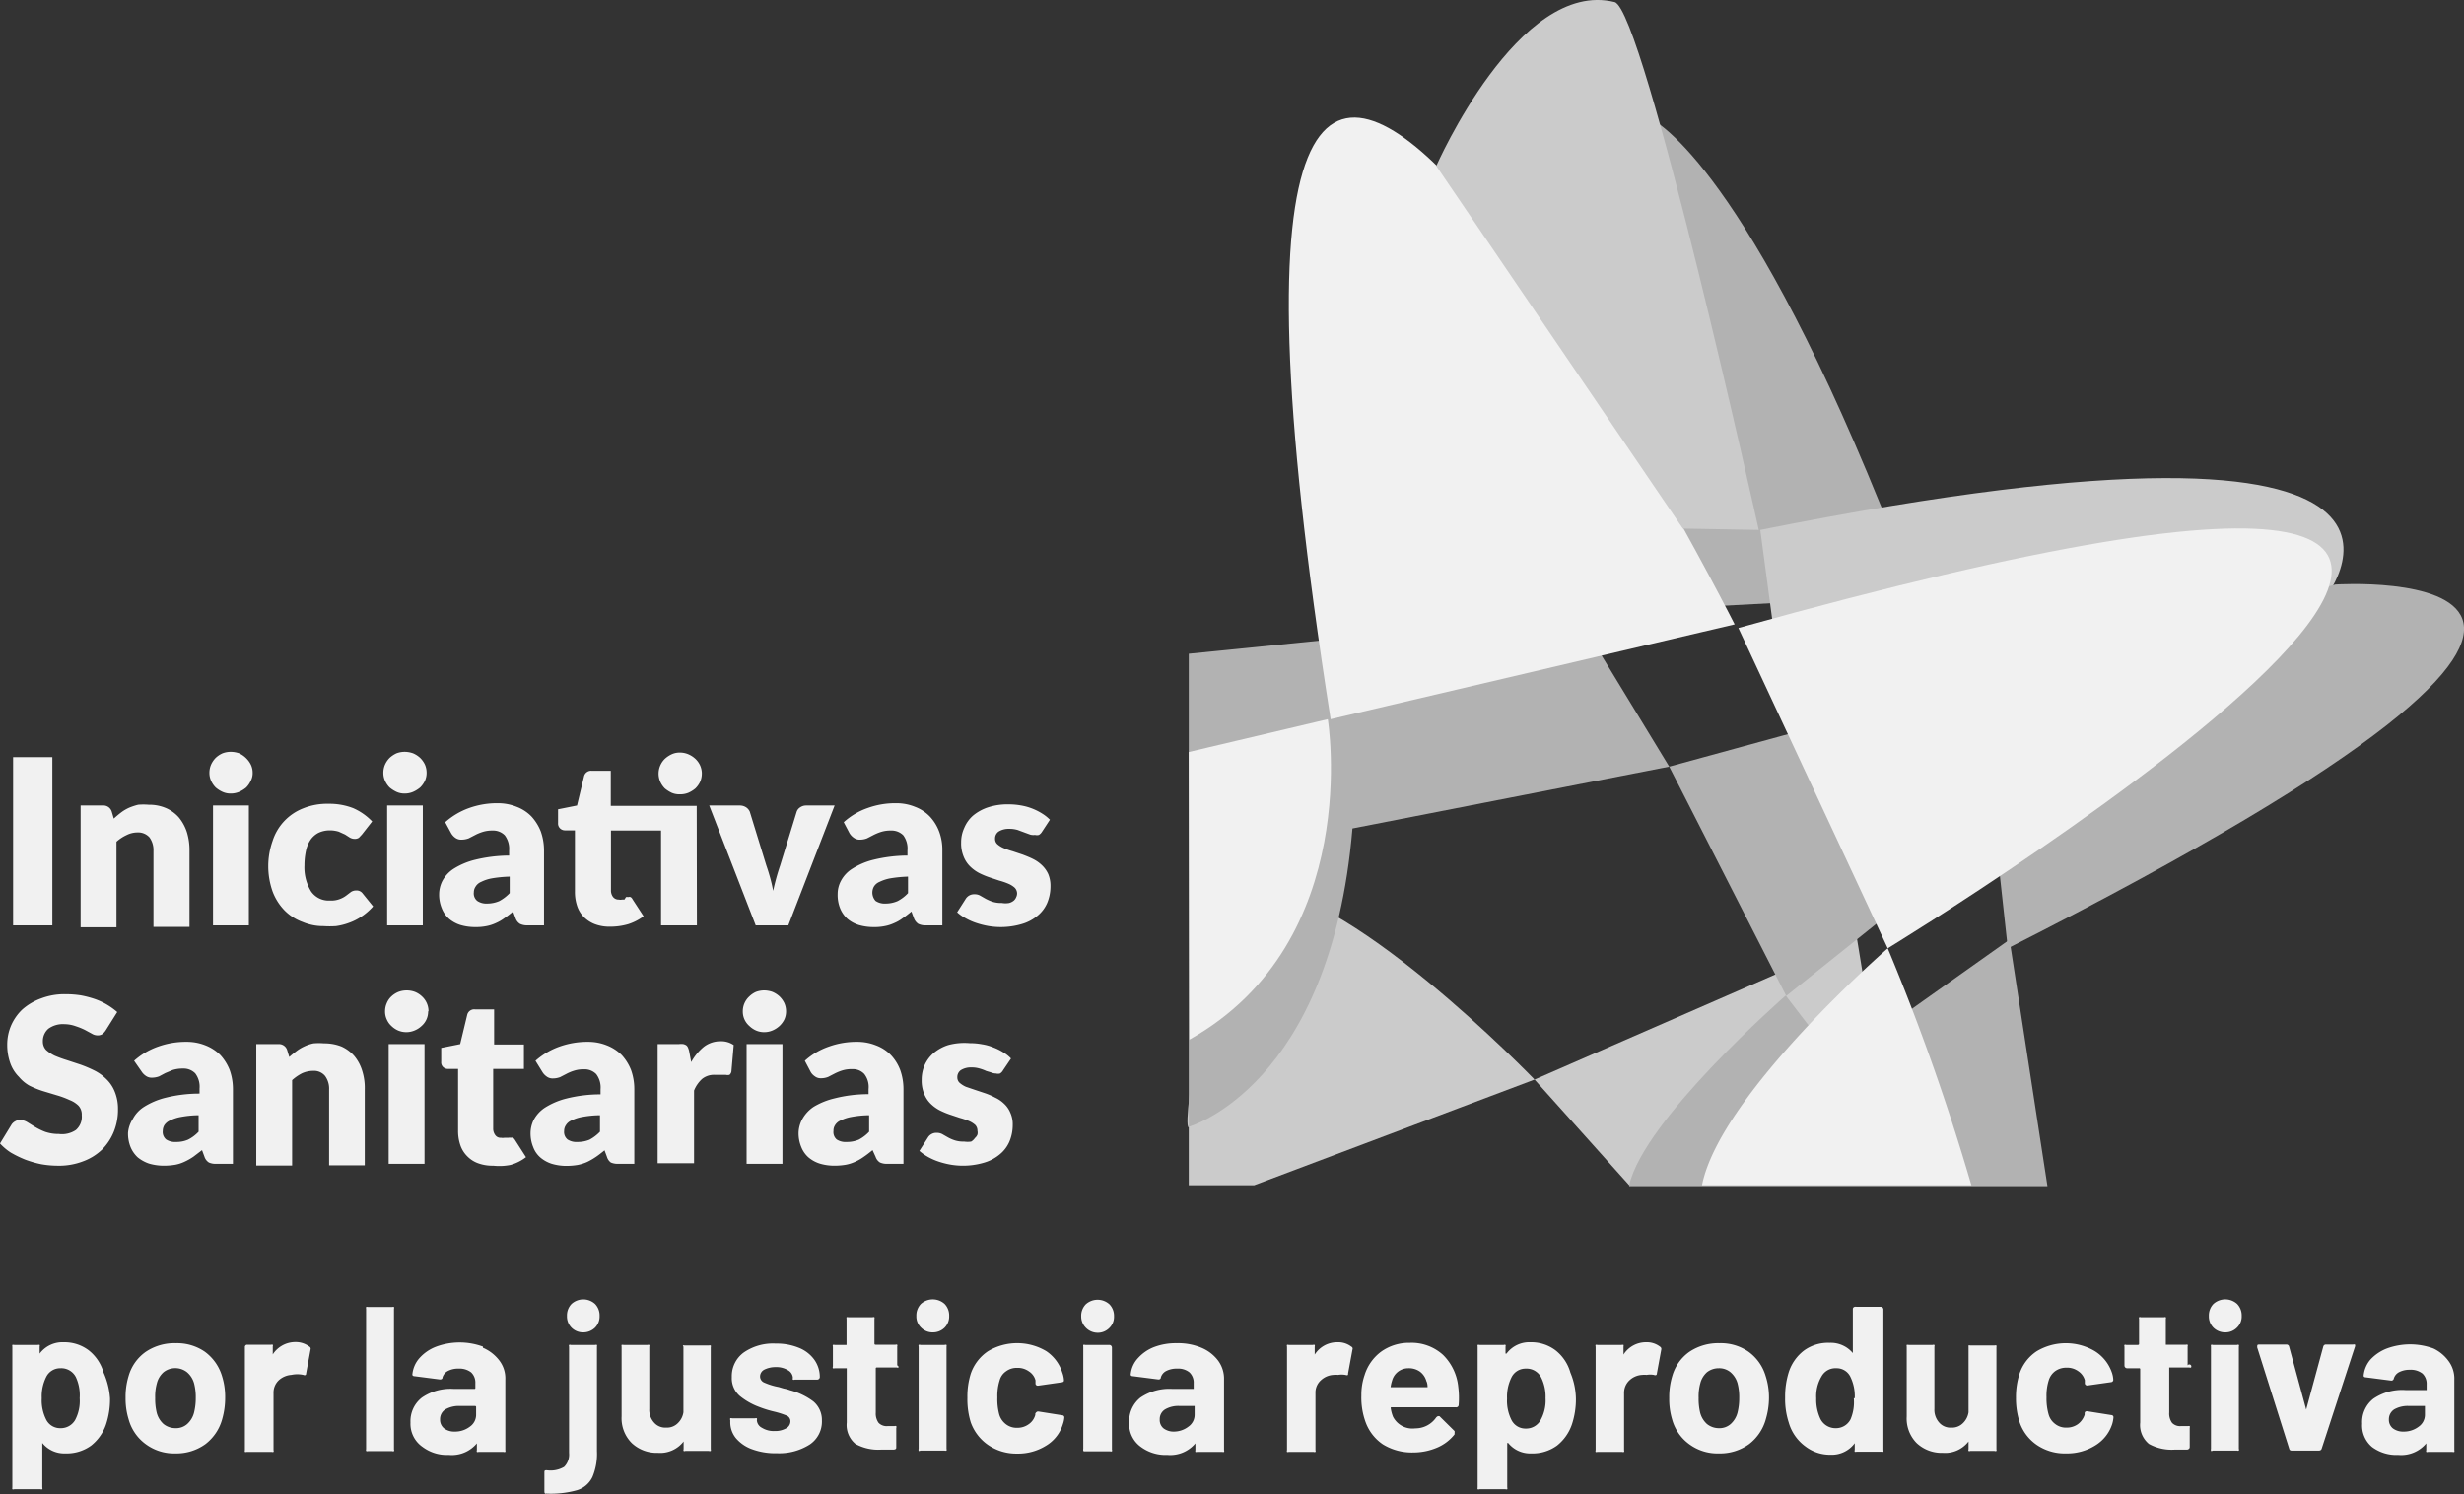 <svg xmlns="http://www.w3.org/2000/svg" viewBox="0 0 129.9 78.78"><rect x="0" y="0" width="129.9" height="78.78" fill="#333333" stroke="none"/><defs><style>.cls-1{fill:#f1f1f1;}.cls-2{fill:#cbcbcb;}.cls-3{fill:#b2b2b2;}</style></defs><g id="Layer_2" data-name="Layer 2"><g id="Capa_1" data-name="Capa 1"><path class="cls-1" d="M2.76,48.79H.69V39.92H2.76Z"/><path class="cls-1" d="M6,43.16c.13-.12.25-.22.38-.32a2.22,2.22,0,0,1,.42-.25,3.38,3.38,0,0,1,.48-.16,3.24,3.24,0,0,1,.56,0,2.22,2.22,0,0,1,.92.18,1.94,1.94,0,0,1,.67.49,2.38,2.38,0,0,1,.42.77,3.21,3.21,0,0,1,.14,1v4H8.09v-4a1.14,1.14,0,0,0-.21-.72.8.8,0,0,0-.63-.26,1.27,1.27,0,0,0-.58.14,2.11,2.11,0,0,0-.53.35v4.51H4.25V42.47H5.42a.46.46,0,0,1,.47.32Z"/><path class="cls-1" d="M13.32,40.75a.87.87,0,0,1-.1.42,1.21,1.21,0,0,1-.24.35,1.54,1.54,0,0,1-.37.23,1.13,1.13,0,0,1-.45.09,1,1,0,0,1-.43-.09,1.48,1.48,0,0,1-.36-.23,1.21,1.21,0,0,1-.24-.35,1,1,0,0,1-.09-.42,1.08,1.08,0,0,1,.09-.44,1.21,1.21,0,0,1,.24-.35,1.26,1.26,0,0,1,.36-.24,1.22,1.22,0,0,1,.43-.08,1.33,1.33,0,0,1,.45.08A1.31,1.31,0,0,1,13,40a1.21,1.21,0,0,1,.24.35A1,1,0,0,1,13.32,40.75Zm-.2,1.72v6.32H11.23V42.47Z"/><path class="cls-1" d="M19.08,44l-.16.17a.39.39,0,0,1-.23.06.52.52,0,0,1-.25-.07L18.19,44l-.33-.15a1.61,1.61,0,0,0-.47-.07,1.4,1.4,0,0,0-.6.13,1.15,1.15,0,0,0-.42.37,1.61,1.61,0,0,0-.24.58,3.64,3.64,0,0,0-.08.77A2.41,2.41,0,0,0,16.4,47a1.12,1.12,0,0,0,1,.48,1.23,1.23,0,0,0,.52-.08,1.29,1.29,0,0,0,.33-.18l.25-.19a.49.49,0,0,1,.28-.08.39.39,0,0,1,.34.16l.55.68a3.08,3.08,0,0,1-.62.54,2.91,2.91,0,0,1-.66.33,3.22,3.22,0,0,1-.68.17,4.87,4.87,0,0,1-.66,0,2.77,2.77,0,0,1-1.1-.22A2.56,2.56,0,0,1,15,48a2.88,2.88,0,0,1-.63-1,4,4,0,0,1,0-2.66,2.73,2.73,0,0,1,1.59-1.71,3.37,3.37,0,0,1,1.36-.25,3.47,3.47,0,0,1,1.3.23,3.11,3.11,0,0,1,1,.7Z"/><path class="cls-1" d="M22.49,40.75a1,1,0,0,1-.09.42,1.24,1.24,0,0,1-.25.35,1.54,1.54,0,0,1-.37.23,1.13,1.13,0,0,1-.45.09,1,1,0,0,1-.43-.09,1.69,1.69,0,0,1-.36-.23,1.21,1.21,0,0,1-.24-.35,1,1,0,0,1-.09-.42,1.08,1.08,0,0,1,.09-.44,1.21,1.21,0,0,1,.24-.35,1.41,1.41,0,0,1,.36-.24,1.22,1.22,0,0,1,.43-.08,1.33,1.33,0,0,1,.45.08,1.31,1.31,0,0,1,.37.24,1.24,1.24,0,0,1,.25.35A1.08,1.08,0,0,1,22.49,40.75Zm-.2,1.72v6.32H20.41V42.47Z"/><path class="cls-1" d="M23.47,43.35a3.84,3.84,0,0,1,1.27-.75,4.37,4.37,0,0,1,1.5-.25,2.63,2.63,0,0,1,1,.19,2.12,2.12,0,0,1,.78.51,2.56,2.56,0,0,1,.49.79,3,3,0,0,1,.17,1v3.95h-.87a.86.86,0,0,1-.4-.08.57.57,0,0,1-.23-.3l-.13-.35c-.16.13-.31.25-.46.35a2.28,2.28,0,0,1-.45.26,2.09,2.09,0,0,1-.5.16,2.71,2.71,0,0,1-.59.05,2.67,2.67,0,0,1-.78-.11,1.73,1.73,0,0,1-.6-.33,1.43,1.43,0,0,1-.38-.55,1.89,1.89,0,0,1-.14-.75,1.59,1.59,0,0,1,.17-.69,1.76,1.76,0,0,1,.59-.64,3.83,3.83,0,0,1,1.14-.48,7.71,7.71,0,0,1,1.79-.22v-.27a1.18,1.18,0,0,0-.23-.8.86.86,0,0,0-.65-.25,1.62,1.62,0,0,0-.54.08,2.29,2.29,0,0,0-.38.16l-.33.17a1.07,1.07,0,0,1-.38.07.52.52,0,0,1-.33-.1.77.77,0,0,1-.21-.23Zm3.4,2.87a6.64,6.64,0,0,0-.93.09,2.07,2.07,0,0,0-.58.19.61.61,0,0,0-.29.25.53.53,0,0,0-.09.3.5.5,0,0,0,.18.45.85.85,0,0,0,.52.14,1.62,1.62,0,0,0,.64-.13,2.18,2.18,0,0,0,.55-.42Z"/><path class="cls-1" d="M36.74,48.79H34.85v-5H32.21v3.13a.57.57,0,0,0,.1.36.37.37,0,0,0,.31.15.48.48,0,0,0,.18,0l.12,0L33,47.3a.2.2,0,0,1,.11,0,.21.21,0,0,1,.14,0,.32.32,0,0,1,.1.12l.58.89a2.77,2.77,0,0,1-.82.42,3.35,3.35,0,0,1-.95.13,2.15,2.15,0,0,1-.79-.13,1.65,1.65,0,0,1-.58-.37,1.5,1.5,0,0,1-.36-.58,2.29,2.29,0,0,1-.12-.76V43.78h-.53a.37.37,0,0,1-.25-.1.35.35,0,0,1-.11-.28v-.73l1-.2.37-1.54a.38.38,0,0,1,.41-.29h1v1.85h4.53Zm.26-8a1.07,1.07,0,0,1-.09.43,1.24,1.24,0,0,1-.25.35,1.54,1.54,0,0,1-.37.23,1.12,1.12,0,0,1-.45.08,1,1,0,0,1-.43-.08,1.69,1.69,0,0,1-.36-.23,1.21,1.21,0,0,1-.24-.35,1.07,1.07,0,0,1,0-.86,1.09,1.09,0,0,1,.24-.35,1.41,1.41,0,0,1,.36-.24,1,1,0,0,1,.43-.09,1.13,1.13,0,0,1,.45.09,1.31,1.31,0,0,1,.37.24,1.12,1.12,0,0,1,.25.35A1.07,1.07,0,0,1,37,40.74Z"/><path class="cls-1" d="M44,42.47l-2.44,6.32H39.84l-2.45-6.32H39a.6.6,0,0,1,.34.1.53.53,0,0,1,.19.23l.87,2.83c.08.23.15.46.21.68s.11.44.15.66a11.68,11.68,0,0,1,.37-1.34L42,42.8a.44.44,0,0,1,.18-.23.55.55,0,0,1,.32-.1Z"/><path class="cls-1" d="M44.48,43.35a3.65,3.65,0,0,1,1.27-.75,4.28,4.28,0,0,1,1.49-.25,2.59,2.59,0,0,1,1,.19,2.12,2.12,0,0,1,.78.51,2.39,2.39,0,0,1,.49.79,2.73,2.73,0,0,1,.17,1v3.95h-.86a.87.87,0,0,1-.41-.08.62.62,0,0,1-.23-.3l-.13-.35c-.16.13-.31.25-.46.35a2,2,0,0,1-.45.26,2.09,2.09,0,0,1-.5.16,2.65,2.65,0,0,1-.59.05,2.72,2.72,0,0,1-.78-.11,1.73,1.73,0,0,1-.6-.33,1.55,1.55,0,0,1-.38-.55,1.9,1.9,0,0,1-.13-.75,1.47,1.47,0,0,1,.17-.69,1.68,1.68,0,0,1,.59-.64,3.76,3.76,0,0,1,1.13-.48,7.71,7.71,0,0,1,1.79-.22v-.27a1.18,1.18,0,0,0-.22-.8.87.87,0,0,0-.65-.25,1.64,1.64,0,0,0-.55.08,2.72,2.72,0,0,0-.38.16l-.33.17a1,1,0,0,1-.37.07.52.52,0,0,1-.33-.1.8.8,0,0,1-.22-.23Zm3.39,2.87a7,7,0,0,0-.93.09,2.19,2.19,0,0,0-.58.19.61.61,0,0,0-.29.25.65.65,0,0,0,.09.75.85.85,0,0,0,.52.14,1.59,1.59,0,0,0,.64-.13,2,2,0,0,0,.55-.42Z"/><path class="cls-1" d="M54.93,43.86a.49.49,0,0,1-.16.16.41.41,0,0,1-.21,0A.58.58,0,0,1,54.3,44L54,43.89l-.35-.13a1.53,1.53,0,0,0-.45-.06,1,1,0,0,0-.55.14.44.44,0,0,0-.19.38.37.37,0,0,0,.12.29,1.23,1.23,0,0,0,.34.21,3.5,3.5,0,0,0,.46.16l.54.18c.18.07.36.14.54.23a1.89,1.89,0,0,1,.46.32,1.5,1.5,0,0,1,.34.47,1.6,1.6,0,0,1,.12.65,2.25,2.25,0,0,1-.17.87,1.77,1.77,0,0,1-.51.68,2.27,2.27,0,0,1-.83.44,3.91,3.91,0,0,1-1.79.1,4.34,4.34,0,0,1-.62-.16,3.17,3.17,0,0,1-.56-.25,2.14,2.14,0,0,1-.44-.31l.44-.69a.52.52,0,0,1,.48-.26.57.57,0,0,1,.29.07l.28.16a2.43,2.43,0,0,0,.36.16,1.53,1.53,0,0,0,.51.07,1.09,1.09,0,0,0,.38,0,.67.67,0,0,0,.24-.12.46.46,0,0,0,.13-.18.46.46,0,0,0,.05-.2.44.44,0,0,0-.13-.31,1.23,1.23,0,0,0-.34-.21,3.67,3.67,0,0,0-.47-.16l-.54-.18a4.16,4.16,0,0,1-.54-.23,2,2,0,0,1-.47-.35,1.5,1.5,0,0,1-.33-.51,1.82,1.82,0,0,1-.13-.74,1.79,1.79,0,0,1,.16-.76A1.77,1.77,0,0,1,51.3,43a2.43,2.43,0,0,1,.78-.43,3.31,3.31,0,0,1,1.1-.16,3.68,3.68,0,0,1,.66.06,3,3,0,0,1,.6.17,3.06,3.06,0,0,1,.51.26,2.16,2.16,0,0,1,.4.32Z"/><path class="cls-1" d="M5.59,54.3a.86.86,0,0,1-.19.22.44.44,0,0,1-.26.07.58.58,0,0,1-.3-.09l-.37-.2A3.53,3.53,0,0,0,4,54.11,1.78,1.78,0,0,0,3.41,54a1.3,1.3,0,0,0-.86.24.86.86,0,0,0-.29.67.64.64,0,0,0,.17.45,2,2,0,0,0,.45.3,6.48,6.48,0,0,0,.63.23l.73.24a6.66,6.66,0,0,1,.73.31,2.4,2.4,0,0,1,.63.45,1.88,1.88,0,0,1,.45.67,2.39,2.39,0,0,1,.17.94A3.09,3.09,0,0,1,6,59.67a2.85,2.85,0,0,1-.62.94,2.88,2.88,0,0,1-1,.62A3.54,3.54,0,0,1,3,61.46a5,5,0,0,1-.84-.08,5.67,5.67,0,0,1-.83-.24,6,6,0,0,1-.76-.37A2.94,2.94,0,0,1,0,60.29l.61-1a.52.52,0,0,1,.19-.17.48.48,0,0,1,.26-.07.78.78,0,0,1,.37.11l.42.26a3.41,3.41,0,0,0,.54.26,2.16,2.16,0,0,0,.71.11A1.31,1.31,0,0,0,4,59.58a.92.92,0,0,0,.31-.78.69.69,0,0,0-.17-.5A1.37,1.37,0,0,0,3.67,58,4.63,4.63,0,0,0,3,57.75l-.73-.22a4.93,4.93,0,0,1-.72-.29A2,2,0,0,1,1,56.78a1.92,1.92,0,0,1-.45-.7,2.88,2.88,0,0,1-.17-1,2.55,2.55,0,0,1,.2-1,2.6,2.6,0,0,1,.59-.85,3.06,3.06,0,0,1,1-.59,3.45,3.45,0,0,1,1.29-.22,5.19,5.19,0,0,1,.8.06,5.19,5.19,0,0,1,.73.19,3.5,3.5,0,0,1,.65.3,3.74,3.74,0,0,1,.54.39Z"/><path class="cls-1" d="M7.07,55.93a3.74,3.74,0,0,1,1.27-.75,4.33,4.33,0,0,1,1.5-.25,2.63,2.63,0,0,1,1,.19,2.29,2.29,0,0,1,.78.51,2.56,2.56,0,0,1,.49.79,3,3,0,0,1,.17,1v3.94h-.87a.84.84,0,0,1-.4-.07.57.57,0,0,1-.23-.3l-.13-.35-.46.35a3,3,0,0,1-.46.26,2,2,0,0,1-.49.16,3.61,3.61,0,0,1-.59.05,2.79,2.79,0,0,1-.79-.11,1.93,1.93,0,0,1-.6-.33,1.55,1.55,0,0,1-.38-.55,1.9,1.9,0,0,1-.13-.75A1.59,1.59,0,0,1,7,59a1.68,1.68,0,0,1,.59-.64,3.87,3.87,0,0,1,1.13-.48,7.36,7.36,0,0,1,1.8-.22v-.27a1.16,1.16,0,0,0-.23-.8.86.86,0,0,0-.65-.25,1.73,1.73,0,0,0-.55.08l-.38.16-.32.17a1.07,1.07,0,0,1-.38.07.52.52,0,0,1-.33-.1.8.8,0,0,1-.22-.23Zm3.4,2.87a5.41,5.41,0,0,0-.93.09,2,2,0,0,0-.58.19.69.69,0,0,0-.3.25.61.61,0,0,0-.08.3.51.51,0,0,0,.18.45.85.85,0,0,0,.52.13,1.54,1.54,0,0,0,.63-.12,2,2,0,0,0,.56-.42Z"/><path class="cls-1" d="M15.25,55.73c.12-.11.25-.21.38-.31a2.22,2.22,0,0,1,.42-.25,2.08,2.08,0,0,1,.48-.16,3.24,3.24,0,0,1,.56,0,2.43,2.43,0,0,1,.92.17,2,2,0,0,1,.67.5,2.23,2.23,0,0,1,.41.76,3,3,0,0,1,.14,1v4H17.35v-4a1.12,1.12,0,0,0-.22-.72.76.76,0,0,0-.62-.26,1.45,1.45,0,0,0-.59.13,2.43,2.43,0,0,0-.52.36v4.5H13.51V55.05h1.17a.45.45,0,0,1,.46.32Z"/><path class="cls-1" d="M22.57,53.32a1,1,0,0,1-.34.77,1.18,1.18,0,0,1-.37.24,1.12,1.12,0,0,1-.88,0,1.21,1.21,0,0,1-.35-.24,1,1,0,0,1-.24-.34,1,1,0,0,1-.09-.43,1.07,1.07,0,0,1,.09-.43,1,1,0,0,1,.24-.35A1.21,1.21,0,0,1,21,52.3a1.25,1.25,0,0,1,.88,0,1.18,1.18,0,0,1,.37.24,1.06,1.06,0,0,1,.34.78Zm-.19,1.73v6.31H20.49V55.05Z"/><path class="cls-1" d="M26,61.46a2.2,2.2,0,0,1-.8-.13,1.52,1.52,0,0,1-.57-.37,1.5,1.5,0,0,1-.36-.58,2.29,2.29,0,0,1-.12-.76V56.36h-.54a.37.37,0,0,1-.25-.1.34.34,0,0,1-.1-.28v-.73l1-.2.37-1.54a.38.38,0,0,1,.42-.29h1v1.85h1.57v1.29H26v3.13a.57.57,0,0,0,.11.36.34.34,0,0,0,.31.14.44.44,0,0,0,.17,0l.12,0,.1,0a.2.2,0,0,1,.11,0,.25.25,0,0,1,.13,0,.5.5,0,0,1,.11.13l.57.89a2.34,2.34,0,0,1-.82.41A3,3,0,0,1,26,61.46Z"/><path class="cls-1" d="M28.23,55.93a3.84,3.84,0,0,1,1.27-.75,4.37,4.37,0,0,1,1.5-.25,2.63,2.63,0,0,1,1,.19,2.29,2.29,0,0,1,.78.51,2.56,2.56,0,0,1,.49.79,3,3,0,0,1,.17,1v3.94H32.6a.87.87,0,0,1-.4-.07A.57.57,0,0,1,32,61l-.13-.35c-.16.13-.31.25-.46.35a3.47,3.47,0,0,1-.45.26,2.24,2.24,0,0,1-.5.16,3.51,3.51,0,0,1-.59.05,2.67,2.67,0,0,1-.78-.11,1.73,1.73,0,0,1-.6-.33,1.33,1.33,0,0,1-.38-.55,1.89,1.89,0,0,1-.14-.75,1.59,1.59,0,0,1,.17-.69,1.76,1.76,0,0,1,.59-.64,3.87,3.87,0,0,1,1.13-.48,7.36,7.36,0,0,1,1.8-.22v-.27a1.16,1.16,0,0,0-.23-.8.86.86,0,0,0-.65-.25,1.62,1.62,0,0,0-.54.08,2.29,2.29,0,0,0-.38.16l-.33.17a1.07,1.07,0,0,1-.38.07.52.52,0,0,1-.33-.1.8.8,0,0,1-.22-.23Zm3.4,2.87a5.41,5.41,0,0,0-.93.09,2,2,0,0,0-.58.19.61.61,0,0,0-.29.25.53.53,0,0,0-.09.3.51.51,0,0,0,.18.45.85.85,0,0,0,.52.13,1.62,1.62,0,0,0,.64-.12,2.18,2.18,0,0,0,.55-.42Z"/><path class="cls-1" d="M36.44,56a2.74,2.74,0,0,1,.67-.81,1.42,1.42,0,0,1,.87-.29,1.16,1.16,0,0,1,.7.2l-.12,1.39a.3.3,0,0,1-.1.18.39.39,0,0,1-.2,0H38l-.17,0h-.16a1,1,0,0,0-.66.22,1.65,1.65,0,0,0-.42.61v3.83H34.67V55.05h1.12a.83.83,0,0,1,.24,0,.46.46,0,0,1,.16.07.34.34,0,0,1,.09.14,1.05,1.05,0,0,1,.06.21Z"/><path class="cls-1" d="M41.44,53.32a1,1,0,0,1-.09.43,1.2,1.2,0,0,1-.25.34,1.31,1.31,0,0,1-.37.24,1.13,1.13,0,0,1-.45.09,1.07,1.07,0,0,1-.43-.09,1.21,1.21,0,0,1-.35-.24,1,1,0,0,1-.34-.77,1.06,1.06,0,0,1,.34-.78,1.21,1.21,0,0,1,.35-.24,1.26,1.26,0,0,1,.43-.08,1.33,1.33,0,0,1,.45.08,1.31,1.31,0,0,1,.37.24,1.24,1.24,0,0,1,.25.35A1.07,1.07,0,0,1,41.44,53.32Zm-.19,1.73v6.31H39.36V55.05Z"/><path class="cls-1" d="M42.43,55.93a3.65,3.65,0,0,1,1.27-.75,4.28,4.28,0,0,1,1.49-.25,2.63,2.63,0,0,1,1,.19,2.12,2.12,0,0,1,.78.51,2.39,2.39,0,0,1,.49.79,3,3,0,0,1,.17,1v3.94H46.8a.89.89,0,0,1-.41-.07.57.57,0,0,1-.23-.3L46,60.64c-.16.13-.31.25-.46.35a2.51,2.51,0,0,1-.45.26,2.09,2.09,0,0,1-.5.16,3.51,3.51,0,0,1-.59.05,2.67,2.67,0,0,1-.78-.11,1.73,1.73,0,0,1-.6-.33,1.43,1.43,0,0,1-.38-.55,1.89,1.89,0,0,1-.14-.75A1.59,1.59,0,0,1,42.3,59a1.86,1.86,0,0,1,.59-.64A3.83,3.83,0,0,1,44,57.91a7.21,7.21,0,0,1,1.79-.22v-.27a1.11,1.11,0,0,0-.23-.8.83.83,0,0,0-.64-.25,1.64,1.64,0,0,0-.55.08,2.72,2.72,0,0,0-.38.16l-.33.17a1,1,0,0,1-.38.07.49.49,0,0,1-.32-.1.69.69,0,0,1-.22-.23Zm3.39,2.87a5.51,5.51,0,0,0-.93.09,2.07,2.07,0,0,0-.58.19.61.61,0,0,0-.29.25.52.52,0,0,0-.08.3.51.51,0,0,0,.17.45.85.85,0,0,0,.52.13,1.59,1.59,0,0,0,.64-.12,2,2,0,0,0,.55-.42Z"/><path class="cls-1" d="M52.88,56.43a.44.44,0,0,1-.16.17.41.41,0,0,1-.21,0,.66.66,0,0,1-.27-.06L52,56.47a2.34,2.34,0,0,0-.35-.13,1.46,1.46,0,0,0-.44-.06,1,1,0,0,0-.55.14.44.44,0,0,0-.19.38.38.38,0,0,0,.12.29,1.33,1.33,0,0,0,.33.21l.47.16.54.18a3.54,3.54,0,0,1,.53.23,1.7,1.7,0,0,1,.47.32,1.33,1.33,0,0,1,.33.47,1.45,1.45,0,0,1,.13.65,2.25,2.25,0,0,1-.17.87,1.77,1.77,0,0,1-.51.68,2.27,2.27,0,0,1-.83.44,3.91,3.91,0,0,1-1.79.1,4.34,4.34,0,0,1-.62-.16,3.17,3.17,0,0,1-.56-.25,2.61,2.61,0,0,1-.44-.31l.44-.69a.5.5,0,0,1,.19-.19.49.49,0,0,1,.28-.07.6.6,0,0,1,.3.07l.28.16a2,2,0,0,0,.36.16,1.49,1.49,0,0,0,.51.07,1.27,1.27,0,0,0,.37,0A.65.65,0,0,0,51.4,60a.46.46,0,0,0,.13-.18.45.45,0,0,0,0-.2.43.43,0,0,0-.12-.31,1.23,1.23,0,0,0-.34-.21,3.67,3.67,0,0,0-.47-.16l-.54-.18a4.16,4.16,0,0,1-.54-.23,2,2,0,0,1-.47-.35,1.5,1.5,0,0,1-.33-.51,1.82,1.82,0,0,1-.13-.74,1.94,1.94,0,0,1,.15-.76,1.83,1.83,0,0,1,.47-.64,2.25,2.25,0,0,1,.78-.43A3.29,3.29,0,0,1,51.12,55a3.52,3.52,0,0,1,.66.06,2.63,2.63,0,0,1,.6.17,2.81,2.81,0,0,1,.52.26,1.82,1.82,0,0,1,.4.32Z"/><path class="cls-2" d="M62.67,59.42v3.07h3.45L80.9,56.92S70.73,46.36,65.74,46.75,64,49.44,64,49.44s-1.73,9.78-1.34,10"/><path class="cls-3" d="M88,40.42l-14-23L70.34,33.7l-7.67.77V59.41s7.48-2.11,8.63-15.73Z"/><polygon class="cls-2" points="80.9 56.92 97.9 49.5 99.71 60.57 88.64 62.49 85.89 62.49 80.9 56.92"/><path class="cls-3" d="M85.89,62.49c.77-3.46,8.25-10,8.25-10L96.83,56l9.11-6.46,2,13H85.89Z"/><path class="cls-3" d="M99.13,26.6l2.11,4.79-19,1L87,6.25S91.65,8.17,99.13,26.6"/><path class="cls-2" d="M122.45,31.7s9.88-11.63-29.65-3.76l.77,5.76Z"/><path class="cls-3" d="M123.12,30.82S146.73,29.28,105.85,50L104.7,39.46,103,44.25l-1.15,2.11-7.68,6.15L88,40.42Z"/><path class="cls-1" d="M62.67,39.65,70,37.92s1.92,11.71-7.29,16.89Z"/><path class="cls-1" d="M70.15,37.92l21.3-5s-32.05-63.33-21.3,5"/><path class="cls-1" d="M91.65,33.12,99.52,50s57.57-35.12-7.87-16.89"/><path class="cls-1" d="M89.73,62.49h14.2A118.49,118.49,0,0,0,99.52,50s-8.83,7.68-9.79,12.48"/><path class="cls-2" d="M85.12.11c-5.06-1.26-9.4,8.64-9.4,8.64l13,19.12,4,.07S86.66.5,85.12.11"/><path class="cls-1" d="M5.8,73.73a4.19,4.19,0,0,1-.21,1.37,2.41,2.41,0,0,1-.79,1.12,2.19,2.19,0,0,1-1.35.41,1.49,1.49,0,0,1-1.22-.55s0,0,0,0,0,0,0,0v2.35a.12.12,0,0,1,0,.09.11.11,0,0,1-.09,0H.75a.13.13,0,0,1-.1,0,.18.18,0,0,1,0-.09V71a.18.18,0,0,1,0-.09.18.18,0,0,1,.1,0H2a.15.15,0,0,1,.09,0,.12.12,0,0,1,0,.09v.37s0,0,0,0,0,0,0,0a1.5,1.5,0,0,1,1.27-.6,2.12,2.12,0,0,1,1.31.42,2.28,2.28,0,0,1,.79,1.18A4,4,0,0,1,5.8,73.73Zm-1.6,0A2.28,2.28,0,0,0,4,72.61a.86.86,0,0,0-.81-.47.82.82,0,0,0-.76.47,2.29,2.29,0,0,0-.23,1.11,2.25,2.25,0,0,0,.24,1.14.82.82,0,0,0,.75.44.87.87,0,0,0,.77-.43A2.14,2.14,0,0,0,4.2,73.71Z"/><path class="cls-1" d="M7.68,76.14a2.4,2.4,0,0,1-.9-1.31,3.7,3.7,0,0,1-.16-1.12,3.78,3.78,0,0,1,.16-1.16,2.34,2.34,0,0,1,.91-1.28,2.7,2.7,0,0,1,1.58-.45,2.58,2.58,0,0,1,1.53.45,2.47,2.47,0,0,1,.9,1.27,3.64,3.64,0,0,1,.17,1.15,4,4,0,0,1-.15,1.11,2.48,2.48,0,0,1-.89,1.34,2.61,2.61,0,0,1-1.58.49A2.51,2.51,0,0,1,7.68,76.14Zm2.19-1.06a1.21,1.21,0,0,0,.36-.6,3.13,3.13,0,0,0,.09-.77,2.88,2.88,0,0,0-.09-.78,1.19,1.19,0,0,0-.37-.58,1,1,0,0,0-1.24,0,1.16,1.16,0,0,0-.35.58,2.6,2.6,0,0,0-.09.78,3.07,3.07,0,0,0,.08.77,1.21,1.21,0,0,0,.36.6,1,1,0,0,0,.63.22A.89.89,0,0,0,9.87,75.08Z"/><path class="cls-1" d="M16.31,71a.13.13,0,0,1,.06.16l-.23,1.25c0,.09-.06.12-.15.08a1.51,1.51,0,0,0-.63,0,1.1,1.1,0,0,0-.67.29.9.9,0,0,0-.27.68v3a.11.11,0,0,1,0,.09.12.12,0,0,1-.09,0H13a.12.12,0,0,1-.09,0,.15.15,0,0,1,0-.09V71A.14.14,0,0,1,13,70.9h1.29a.18.18,0,0,1,.09,0,.12.12,0,0,1,0,.09v.42s0,0,0,0,0,0,0,0a1.42,1.42,0,0,1,1.21-.65A1.18,1.18,0,0,1,16.31,71Z"/><path class="cls-1" d="M19.3,76.5a.14.14,0,0,1,0-.09V69a.16.16,0,0,1,0-.09.18.18,0,0,1,.1,0h1.28a.13.13,0,0,1,.09,0,.12.12,0,0,1,0,.09v7.42a.11.11,0,0,1,0,.09.1.1,0,0,1-.09,0H19.4A.13.13,0,0,1,19.3,76.5Z"/><path class="cls-1" d="M25.46,71.06a2.14,2.14,0,0,1,.87.68,1.55,1.55,0,0,1,.31,1v3.72a.14.14,0,0,1,0,.09.13.13,0,0,1-.1,0H25.23a.1.1,0,0,1-.09,0,.11.11,0,0,1,0-.09v-.36a.06.06,0,0,0,0,0s0,0,0,0a1.72,1.72,0,0,1-1.48.61,2.14,2.14,0,0,1-1.38-.42A1.48,1.48,0,0,1,21.64,75a1.57,1.57,0,0,1,.6-1.31,2.66,2.66,0,0,1,1.69-.46H25a.05.05,0,0,0,.06-.06v-.24a.74.74,0,0,0-.22-.57,1,1,0,0,0-.66-.2,1.16,1.16,0,0,0-.56.12.56.56,0,0,0-.29.34c0,.08-.07.12-.15.11l-1.32-.17c-.09,0-.13-.05-.12-.1a1.51,1.51,0,0,1,.36-.84A2.25,2.25,0,0,1,23,71a3.56,3.56,0,0,1,2.46,0Zm-.69,4.16a.76.76,0,0,0,.33-.64v-.4s0-.05-.06-.05h-.79a1.44,1.44,0,0,0-.77.18.6.6,0,0,0-.28.53.58.58,0,0,0,.21.47.89.89,0,0,0,.56.17A1.28,1.28,0,0,0,24.77,75.22Z"/><path class="cls-1" d="M28.7,78.64v-1c0-.09,0-.13.14-.12a1.41,1.41,0,0,0,.9-.18.92.92,0,0,0,.26-.74L30,71a.12.12,0,0,1,0-.09.13.13,0,0,1,.09,0h1.28a.18.18,0,0,1,.1,0,.16.16,0,0,1,0,.09v5.51a3.15,3.15,0,0,1-.24,1.37,1.33,1.33,0,0,1-.81.69,5.15,5.15,0,0,1-1.64.18C28.74,78.78,28.7,78.73,28.7,78.64ZM30.13,70a.84.84,0,0,1-.24-.62.87.87,0,0,1,.24-.63.92.92,0,0,1,1.24,0,.87.87,0,0,1,.24.63.84.84,0,0,1-.24.62.89.89,0,0,1-.62.25A.85.85,0,0,1,30.13,70Z"/><path class="cls-1" d="M36,70.94a.13.13,0,0,1,.09,0h1.28a.18.18,0,0,1,.1,0,.16.16,0,0,1,0,.09v5.38a.14.14,0,0,1,0,.09.13.13,0,0,1-.1,0H36.13a.1.1,0,0,1-.09,0,.11.11,0,0,1,0-.09V76s0,0,0,0,0,0,0,0a1.56,1.56,0,0,1-1.36.6,1.92,1.92,0,0,1-1.37-.51,1.85,1.85,0,0,1-.54-1.41V71a.18.18,0,0,1,0-.09.18.18,0,0,1,.1,0h1.27a.15.15,0,0,1,.09,0,.12.12,0,0,1,0,.09v3.28a1,1,0,0,0,.24.71.78.78,0,0,0,.65.28.81.81,0,0,0,.61-.23,1,1,0,0,0,.3-.58V71A.12.12,0,0,1,36,70.94Z"/><path class="cls-1" d="M39.65,76.41a2,2,0,0,1-.85-.58,1.32,1.32,0,0,1-.3-.85v-.11a.11.11,0,0,1,0-.09.1.1,0,0,1,.09,0h1.22a.12.12,0,0,1,.09,0,.11.11,0,0,1,0,.09h0a.48.48,0,0,0,.27.41,1.17,1.17,0,0,0,.67.17,1.16,1.16,0,0,0,.6-.14.42.42,0,0,0,.23-.37.32.32,0,0,0-.19-.3,4.53,4.53,0,0,0-.65-.21,5.73,5.73,0,0,1-.81-.25A3.56,3.56,0,0,1,39,73.6a1.24,1.24,0,0,1-.42-1,1.54,1.54,0,0,1,.63-1.29,2.7,2.7,0,0,1,1.68-.47,3.09,3.09,0,0,1,1.22.22,1.83,1.83,0,0,1,.82.63,1.57,1.57,0,0,1,.29.92.14.14,0,0,1-.13.13H41.9a.13.13,0,0,1-.1,0,.12.12,0,0,1,0-.09.49.49,0,0,0-.25-.4,1.16,1.16,0,0,0-.65-.17,1.33,1.33,0,0,0-.6.13.41.41,0,0,0-.23.36.35.35,0,0,0,.23.33,3.39,3.39,0,0,0,.75.23l.27.08a2,2,0,0,1,.33.09,3.53,3.53,0,0,1,1.23.59,1.27,1.27,0,0,1,.45,1,1.45,1.45,0,0,1-.64,1.27,3,3,0,0,1-1.73.46A3.54,3.54,0,0,1,39.65,76.41Z"/><path class="cls-1" d="M47.37,72.1a.1.1,0,0,1-.09,0H46.23a.05.05,0,0,0-.06.06v2.32a.83.83,0,0,0,.15.54.59.59,0,0,0,.48.17h.36a.13.13,0,0,1,.09,0,.13.13,0,0,1,0,.1v1c0,.08,0,.12-.13.14l-.66,0a2.49,2.49,0,0,1-1.36-.3,1.29,1.29,0,0,1-.46-1.13V72.2s0-.06,0-.06H44a.11.11,0,0,1-.09,0,.1.1,0,0,1,0-.09V71a.12.12,0,0,1,0-.09.15.15,0,0,1,.09,0h.63a0,0,0,0,0,0-.05V69.54a.18.18,0,0,1,0-.09.12.12,0,0,1,.09,0H46a.13.13,0,0,1,.1,0,.16.16,0,0,1,0,.09v1.31s0,.05.06.05h1.05a.13.13,0,0,1,.09,0,.12.12,0,0,1,0,.09v1A.1.1,0,0,1,47.37,72.1Z"/><path class="cls-1" d="M48.56,70a.81.81,0,0,1-.25-.62.87.87,0,0,1,.24-.63.93.93,0,0,1,1.25,0,.87.87,0,0,1,.24.63.84.84,0,0,1-.24.62.87.87,0,0,1-.62.25A.85.85,0,0,1,48.56,70Zm-.13,6.48a.11.11,0,0,1,0-.09V71a.12.12,0,0,1,0-.09.1.1,0,0,1,.09,0H49.8a.13.13,0,0,1,.1,0,.16.16,0,0,1,0,.09v5.39a.14.14,0,0,1,0,.09.13.13,0,0,1-.1,0H48.52A.1.1,0,0,1,48.43,76.5Z"/><path class="cls-1" d="M52.1,76.19A2.44,2.44,0,0,1,51.18,75,4.1,4.1,0,0,1,51,73.69a4,4,0,0,1,.18-1.27,2.33,2.33,0,0,1,.91-1.18,3,3,0,0,1,3.07,0A2.13,2.13,0,0,1,56,72.36a1.4,1.4,0,0,1,.09.4v0c0,.06,0,.1-.11.12l-1.26.18h0a.12.12,0,0,1-.13-.1l0-.18a.79.79,0,0,0-.34-.47,1,1,0,0,0-.62-.19.94.94,0,0,0-.59.18.84.84,0,0,0-.34.48,2.71,2.71,0,0,0-.12.9,3.1,3.1,0,0,0,.1.9,1,1,0,0,0,.35.51.92.92,0,0,0,.6.19,1,1,0,0,0,.59-.18.87.87,0,0,0,.36-.5s0,0,0-.07,0,0,0,0,.06-.12.16-.11l1.26.2a.11.11,0,0,1,.11.12,1.27,1.27,0,0,1-.07.33,2,2,0,0,1-.89,1.15,2.79,2.79,0,0,1-1.53.42A2.64,2.64,0,0,1,52.1,76.19Z"/><path class="cls-1" d="M57.24,70A.84.84,0,0,1,57,69.4a.87.87,0,0,1,.24-.63.93.93,0,0,1,1.25,0,.87.87,0,0,1,.24.63.81.81,0,0,1-.25.62.85.85,0,0,1-.62.25A.87.87,0,0,1,57.24,70Zm-.13,6.48a.15.15,0,0,1,0-.09V71a.18.18,0,0,1,0-.09.12.12,0,0,1,.09,0h1.29a.14.14,0,0,1,.13.13v5.39a.11.11,0,0,1,0,.09.12.12,0,0,1-.09,0H57.2A.12.12,0,0,1,57.11,76.5Z"/><path class="cls-1" d="M63.34,71.06a2.11,2.11,0,0,1,.88.68,1.61,1.61,0,0,1,.31,1v3.72a.11.11,0,0,1,0,.09.12.12,0,0,1-.09,0H63.11a.12.12,0,0,1-.09,0,.15.15,0,0,1,0-.09v-.36s0,0,0,0,0,0,0,0a1.73,1.73,0,0,1-1.48.61,2.19,2.19,0,0,1-1.39-.42A1.48,1.48,0,0,1,59.53,75a1.59,1.59,0,0,1,.59-1.31,2.7,2.7,0,0,1,1.69-.46h1.12s0,0,0-.06v-.24a.74.74,0,0,0-.22-.57.94.94,0,0,0-.65-.2,1.2,1.2,0,0,0-.57.12.56.56,0,0,0-.29.34c0,.08-.07.12-.14.11l-1.33-.17c-.09,0-.13-.05-.12-.1A1.45,1.45,0,0,1,60,71.6a2.21,2.21,0,0,1,.85-.58,3.23,3.23,0,0,1,1.19-.2A3.16,3.16,0,0,1,63.34,71.06Zm-.69,4.16a.76.76,0,0,0,.33-.64v-.4a0,0,0,0,0,0-.05h-.79a1.39,1.39,0,0,0-.77.18.6.6,0,0,0-.28.53.57.57,0,0,0,.2.47.89.89,0,0,0,.56.17A1.26,1.26,0,0,0,62.65,75.22Z"/><path class="cls-1" d="M71.24,71a.12.12,0,0,1,.06.16l-.23,1.25c0,.09,0,.12-.15.08a1.13,1.13,0,0,0-.38,0,1.15,1.15,0,0,0-.24,0,1.06,1.06,0,0,0-.67.29.87.87,0,0,0-.28.68v3a.11.11,0,0,1,0,.09.1.1,0,0,1-.09,0H67.94a.1.1,0,0,1-.09,0,.11.11,0,0,1,0-.09V71a.12.12,0,0,1,0-.09.13.13,0,0,1,.09,0h1.28a.13.13,0,0,1,.09,0,.12.12,0,0,1,0,.09v.42s0,0,0,0,0,0,0,0a1.4,1.4,0,0,1,1.2-.65A1.13,1.13,0,0,1,71.24,71Z"/><path class="cls-1" d="M76.9,74.07a.13.13,0,0,1-.15.13H73.37c-.05,0-.06,0-.05.06a1.93,1.93,0,0,0,.12.44,1.15,1.15,0,0,0,1.17.61,1.33,1.33,0,0,0,1.1-.57s.06-.07.1-.07a.15.15,0,0,1,.08,0l.79.78a.16.16,0,0,1,0,.1.18.18,0,0,1,0,.08,2.34,2.34,0,0,1-.93.7,3.21,3.21,0,0,1-1.25.25,2.91,2.91,0,0,1-1.6-.43A2.4,2.4,0,0,1,72,75a3.78,3.78,0,0,1-.23-1.43,3.2,3.2,0,0,1,.17-1.07,2.43,2.43,0,0,1,.88-1.24,2.52,2.52,0,0,1,1.5-.46,2.47,2.47,0,0,1,1.76.64,2.75,2.75,0,0,1,.8,1.7A4.58,4.58,0,0,1,76.9,74.07Zm-3.51-1.28a2,2,0,0,0-.08.35s0,0,.06,0h1.89s.06,0,0,0c0-.21-.06-.32-.06-.31a.93.93,0,0,0-.34-.51,1,1,0,0,0-.61-.18A.88.88,0,0,0,73.39,72.79Z"/><path class="cls-1" d="M83.08,73.73a4.19,4.19,0,0,1-.21,1.37,2.41,2.41,0,0,1-.79,1.12,2.19,2.19,0,0,1-1.35.41,1.49,1.49,0,0,1-1.22-.55s0,0-.05,0,0,0,0,0v2.35a.12.12,0,0,1,0,.09.1.1,0,0,1-.09,0H78a.13.13,0,0,1-.1,0,.18.18,0,0,1,0-.09V71a.18.18,0,0,1,0-.09.18.18,0,0,1,.1,0h1.28a.13.13,0,0,1,.09,0,.12.12,0,0,1,0,.09v.37s0,0,0,0,0,0,.05,0a1.5,1.5,0,0,1,1.27-.6,2.12,2.12,0,0,1,1.31.42,2.28,2.28,0,0,1,.79,1.18A3.72,3.72,0,0,1,83.08,73.73Zm-1.6,0a2.28,2.28,0,0,0-.23-1.1.86.86,0,0,0-.81-.47.82.82,0,0,0-.76.47,2.29,2.29,0,0,0-.23,1.11,2.25,2.25,0,0,0,.24,1.14.82.82,0,0,0,.75.44.87.87,0,0,0,.77-.43A2.14,2.14,0,0,0,81.48,73.71Z"/><path class="cls-1" d="M87.51,71a.14.14,0,0,1,.07.16l-.23,1.25c0,.09-.06.12-.16.08a1.09,1.09,0,0,0-.38,0,1.15,1.15,0,0,0-.24,0,1.06,1.06,0,0,0-.67.29.9.9,0,0,0-.28.68v3a.14.14,0,0,1,0,.09.13.13,0,0,1-.1,0H84.21a.1.1,0,0,1-.09,0,.11.11,0,0,1,0-.09V71a.12.12,0,0,1,0-.09.13.13,0,0,1,.09,0h1.28a.18.18,0,0,1,.1,0,.16.16,0,0,1,0,.09v.42s0,0,0,0,0,0,0,0a1.4,1.4,0,0,1,1.21-.65A1.12,1.12,0,0,1,87.51,71Z"/><path class="cls-1" d="M89.05,76.14a2.4,2.4,0,0,1-.9-1.31A3.7,3.7,0,0,1,88,73.71a3.78,3.78,0,0,1,.16-1.16,2.34,2.34,0,0,1,.91-1.28,2.72,2.72,0,0,1,1.58-.45,2.56,2.56,0,0,1,1.53.45,2.42,2.42,0,0,1,.9,1.27,3.64,3.64,0,0,1,.18,1.15,4,4,0,0,1-.16,1.11,2.48,2.48,0,0,1-.89,1.34,2.61,2.61,0,0,1-1.58.49A2.51,2.51,0,0,1,89.05,76.14Zm2.19-1.06a1.21,1.21,0,0,0,.36-.6,3.13,3.13,0,0,0,.09-.77,2.88,2.88,0,0,0-.09-.78,1.19,1.19,0,0,0-.37-.58.93.93,0,0,0-.62-.21,1,1,0,0,0-.62.21,1.16,1.16,0,0,0-.35.58,2.6,2.6,0,0,0-.09.78,3.07,3.07,0,0,0,.08.77,1.21,1.21,0,0,0,.36.6,1,1,0,0,0,.63.22A.89.89,0,0,0,91.24,75.08Z"/><path class="cls-1" d="M97.78,68.9a.18.18,0,0,1,.09,0h1.29a.14.14,0,0,1,.13.13v7.42a.15.15,0,0,1,0,.09.12.12,0,0,1-.09,0H97.87a.12.12,0,0,1-.09,0,.11.11,0,0,1,0-.09v-.36s0,0,0,0,0,0,0,0a1.5,1.5,0,0,1-1.27.61,2.13,2.13,0,0,1-1.32-.43A2.36,2.36,0,0,1,94.3,75a4,4,0,0,1-.19-1.32,4.28,4.28,0,0,1,.2-1.36,2.33,2.33,0,0,1,.79-1.11,2.15,2.15,0,0,1,1.35-.41,1.52,1.52,0,0,1,1.23.54s0,0,0,0a.08.08,0,0,0,0,0V69A.12.12,0,0,1,97.78,68.9Zm0,4.82a2.32,2.32,0,0,0-.24-1.15.8.8,0,0,0-.74-.43.83.83,0,0,0-.77.43,2.05,2.05,0,0,0-.28,1.16,2.39,2.39,0,0,0,.23,1.1.89.89,0,0,0,.81.47.86.86,0,0,0,.77-.47A2.3,2.3,0,0,0,97.73,73.72Z"/><path class="cls-1" d="M103.78,70.94a.13.13,0,0,1,.09,0h1.28a.18.18,0,0,1,.1,0,.18.18,0,0,1,0,.09v5.38a.15.15,0,0,1,0,.09.13.13,0,0,1-.1,0h-1.28a.1.1,0,0,1-.09,0,.11.11,0,0,1,0-.09V76s0,0,0,0,0,0,0,0a1.56,1.56,0,0,1-1.36.6,1.92,1.92,0,0,1-1.37-.51,1.84,1.84,0,0,1-.53-1.41V71a.16.16,0,0,1,0-.09.18.18,0,0,1,.1,0h1.27a.13.13,0,0,1,.09,0,.12.12,0,0,1,0,.09v3.28a1,1,0,0,0,.24.71.78.78,0,0,0,.65.28.81.81,0,0,0,.61-.23,1,1,0,0,0,.3-.58V71A.12.12,0,0,1,103.78,70.94Z"/><path class="cls-1" d="M107.39,76.19a2.38,2.38,0,0,1-.92-1.21,4.08,4.08,0,0,1-.19-1.29,4,4,0,0,1,.19-1.27,2.28,2.28,0,0,1,.91-1.18,3,3,0,0,1,3.06,0,2.15,2.15,0,0,1,.89,1.11,1.31,1.31,0,0,1,.08.4v0a.12.12,0,0,1-.1.12l-1.27.18h0a.13.13,0,0,1-.13-.1l0-.18a.84.84,0,0,0-.34-.47,1,1,0,0,0-.63-.19,1,1,0,0,0-.59.18.94.94,0,0,0-.34.48,2.71,2.71,0,0,0-.12.9,3.05,3.05,0,0,0,.11.9.94.94,0,0,0,.35.51.91.91,0,0,0,.59.19,1,1,0,0,0,.6-.18,1,1,0,0,0,.36-.5.56.56,0,0,0,0-.07,0,0,0,0,0,0,0c0-.09.06-.12.15-.11l1.26.2a.11.11,0,0,1,.11.12,1.65,1.65,0,0,1-.06.33,2.05,2.05,0,0,1-.9,1.15,2.79,2.79,0,0,1-1.53.42A2.61,2.61,0,0,1,107.39,76.19Z"/><path class="cls-1" d="M115.51,72.1a.12.12,0,0,1-.09,0h-1.06s0,0,0,.06v2.32a.83.83,0,0,0,.15.54.58.58,0,0,0,.47.17h.37a.18.18,0,0,1,.09,0,.18.18,0,0,1,0,.1v1c0,.08-.05.12-.13.14l-.66,0a2.47,2.47,0,0,1-1.36-.3,1.29,1.29,0,0,1-.46-1.13V72.2a.05.05,0,0,0-.06-.06h-.62A.14.14,0,0,1,112,72V71a.12.12,0,0,1,0-.09.13.13,0,0,1,.09,0h.62s.06,0,.06-.05V69.54a.12.12,0,0,1,0-.09.1.1,0,0,1,.09,0h1.23a.11.11,0,0,1,.09,0,.12.12,0,0,1,0,.09v1.31a0,0,0,0,0,0,.05h1.06a.18.18,0,0,1,.09,0,.12.12,0,0,1,0,.09v1A.1.1,0,0,1,115.51,72.1Z"/><path class="cls-1" d="M116.69,70a.84.84,0,0,1-.24-.62.87.87,0,0,1,.24-.63.93.93,0,0,1,1.25,0,.87.87,0,0,1,.24.63.81.81,0,0,1-.25.62.85.85,0,0,1-.62.25A.87.87,0,0,1,116.69,70Zm-.13,6.48a.15.15,0,0,1,0-.09V71a.18.18,0,0,1,0-.09.13.13,0,0,1,.1,0h1.28a.1.1,0,0,1,.09,0,.12.12,0,0,1,0,.09v5.39a.11.11,0,0,1,0,.09.1.1,0,0,1-.09,0h-1.28A.13.13,0,0,1,116.56,76.5Z"/><path class="cls-1" d="M120.7,76.43,119,71.05a.13.13,0,0,1,0-.06c0-.07,0-.1.12-.1h1.41a.14.14,0,0,1,.15.11l.9,3.32s0,0,0,0,0,0,0,0l.9-3.32a.14.14,0,0,1,.15-.11l1.42,0a.18.18,0,0,1,.1,0,.16.16,0,0,1,0,.12l-1.75,5.36a.14.14,0,0,1-.14.11h-1.44A.14.14,0,0,1,120.7,76.43Z"/><path class="cls-1" d="M128.2,71.06a2.07,2.07,0,0,1,.87.68,1.55,1.55,0,0,1,.32,1v3.72a.15.15,0,0,1,0,.09.13.13,0,0,1-.1,0H128a.1.1,0,0,1-.09,0,.11.11,0,0,1,0-.09v-.36a.06.06,0,0,0,0,0s0,0,0,0a1.72,1.72,0,0,1-1.48.61,2.14,2.14,0,0,1-1.38-.42,1.48,1.48,0,0,1-.52-1.23,1.56,1.56,0,0,1,.59-1.31,2.68,2.68,0,0,1,1.69-.46h1.12s0,0,0-.06v-.24a.74.74,0,0,0-.22-.57,1,1,0,0,0-.66-.2,1.19,1.19,0,0,0-.56.12.56.56,0,0,0-.29.34.13.13,0,0,1-.15.11l-1.32-.17c-.09,0-.13-.05-.12-.1a1.51,1.51,0,0,1,.36-.84,2.33,2.33,0,0,1,.86-.58,3.56,3.56,0,0,1,2.46,0Zm-.69,4.16a.76.76,0,0,0,.33-.64v-.4a0,0,0,0,0,0-.05H127a1.45,1.45,0,0,0-.78.18.62.62,0,0,0-.28.53.58.58,0,0,0,.21.47.89.89,0,0,0,.56.17A1.28,1.28,0,0,0,127.51,75.22Z"/></g></g></svg>